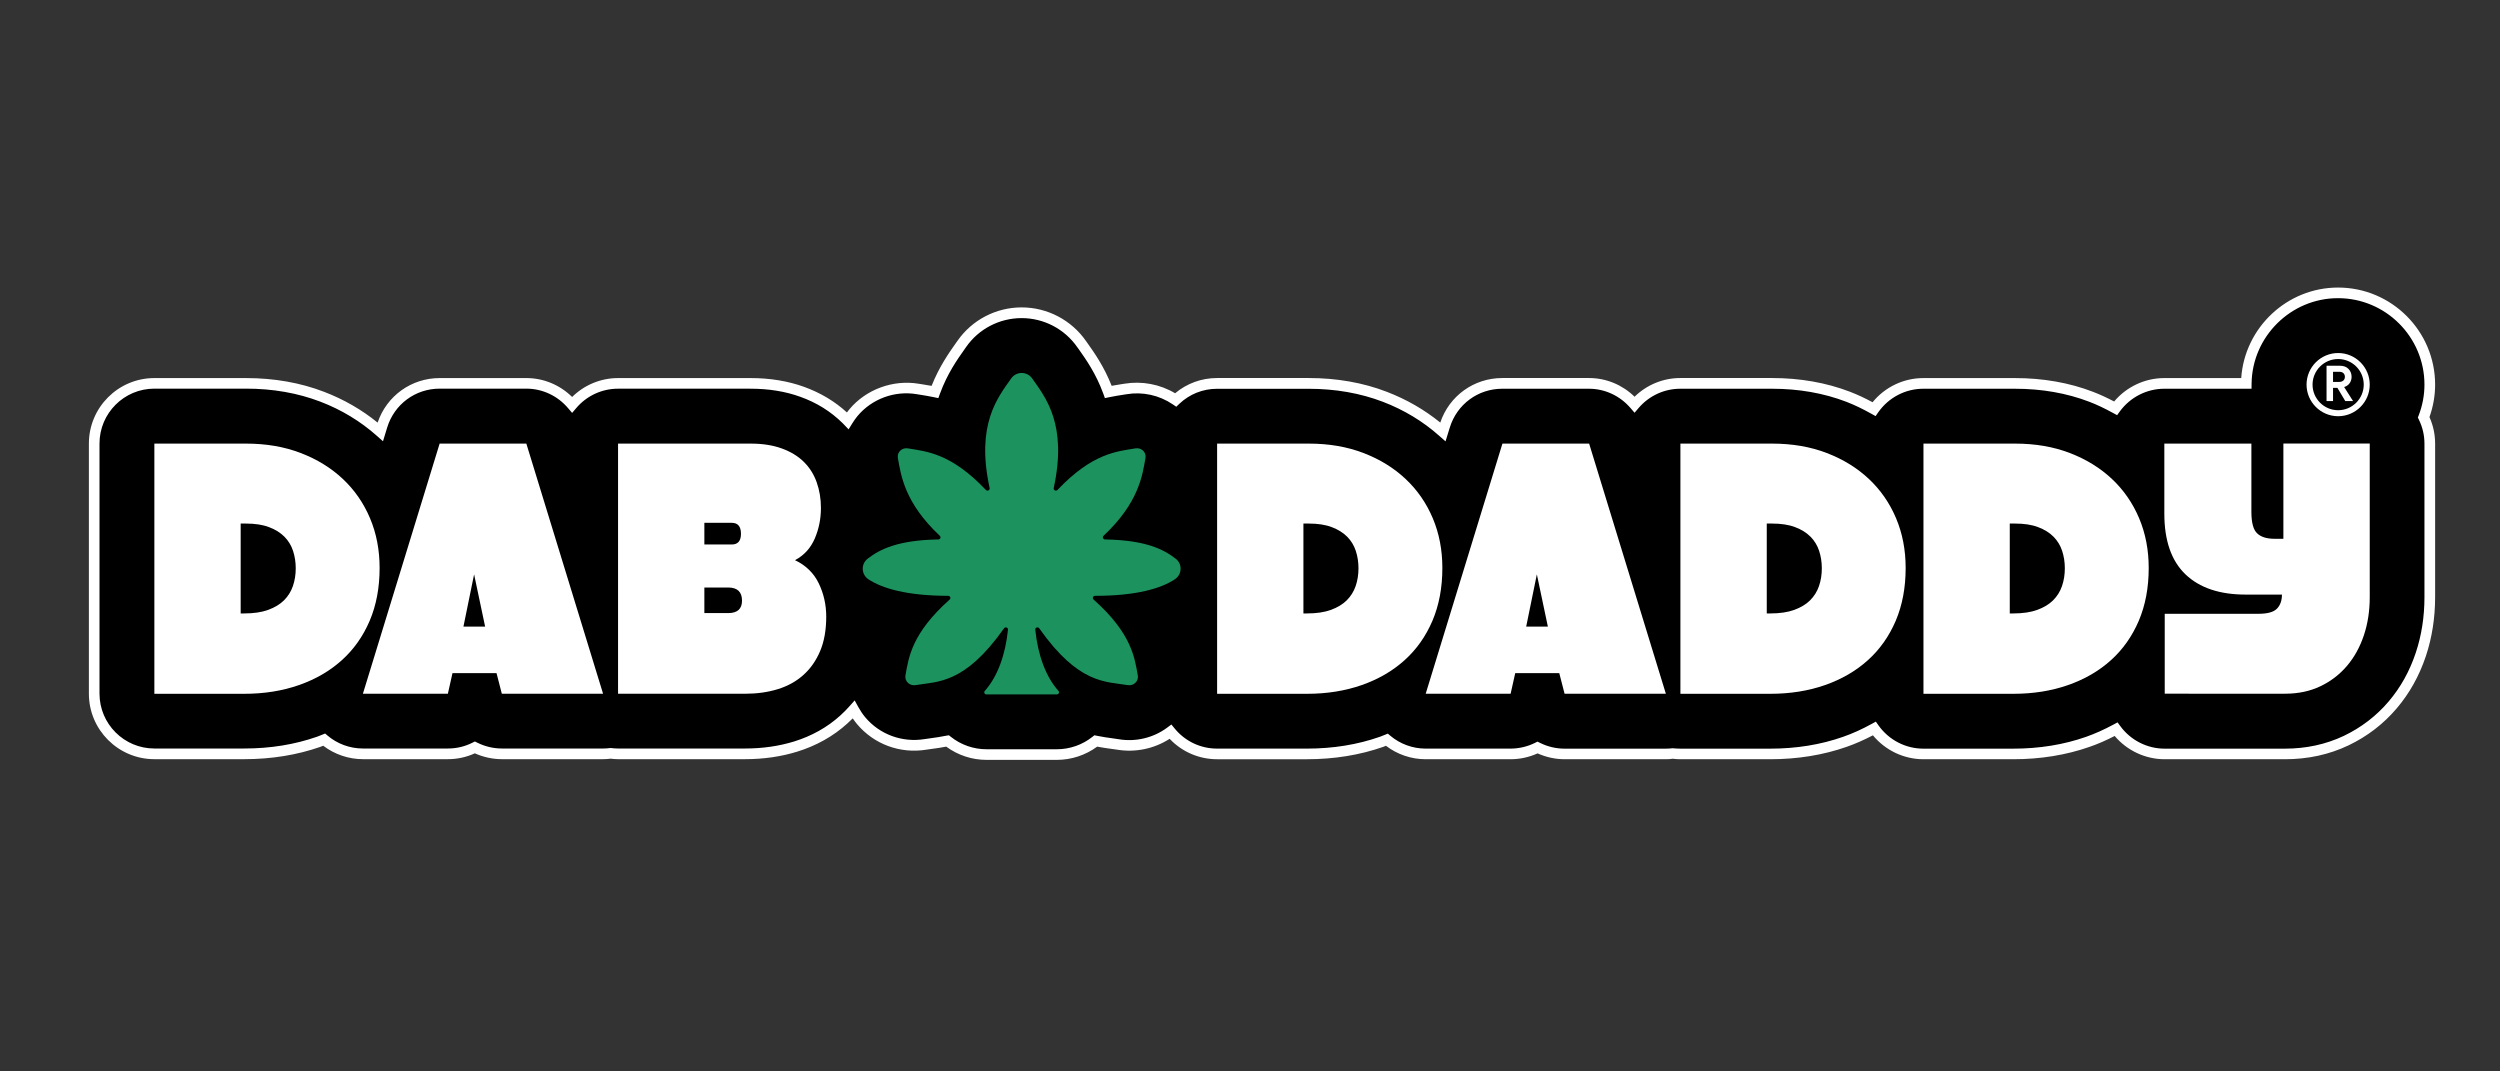 <?xml version="1.0" encoding="utf-8"?>
<!-- Generator: Adobe Illustrator 28.1.0, SVG Export Plug-In . SVG Version: 6.00 Build 0)  -->
<svg version="1.1" id="Layer_1" xmlns="http://www.w3.org/2000/svg" xmlns:xlink="http://www.w3.org/1999/xlink" x="0px" y="0px"
	 viewBox="0 0 504 216" style="enable-background:new 0 0 504 216;" xml:space="preserve">
<rect x="0" y="0" width="504" height="216" fill="#333333" stroke="none"/>
<style type="text/css">
	.st0{fill:#FFFFFF;}
	.st1{fill:#1C925E;}
</style>
<g>
	<g>
		<g>
			<g>
				<path d="M489.87,77.54c0-10.2-8.3-18.5-18.5-18.5c-10.12,0-18.35,8.17-18.49,18.25h-16.55c-4.04,0-7.61,1.98-9.81,5.02
					c-1.56-0.86-3.18-1.65-4.9-2.31c-4.68-1.8-9.85-2.71-15.38-2.71h-18.48c-4.11,0-7.74,2.05-9.94,5.18
					c-1.66-0.93-3.37-1.78-5.2-2.48c-4.68-1.79-9.85-2.7-15.38-2.7h-18.48c-3.69,0-7,1.66-9.22,4.26c-2.26-2.63-5.56-4.26-9.19-4.26
					h-17.48c-5.33,0-10.04,3.48-11.6,8.58l-0.37,1.2c-3.35-2.98-7.26-5.37-11.69-7.07c-4.68-1.79-9.85-2.7-15.38-2.7h-18.48
					c-3.24,0-6.17,1.28-8.35,3.34c-2.27-1.54-4.97-2.41-7.79-2.41c-0.77,0-1.54,0.06-2.32,0.19l-0.69,0.11
					c-0.8,0.13-1.73,0.27-2.78,0.49c-1.54-4.22-3.63-7.17-5.04-9.16l-0.33-0.47c-2.75-3.97-7.28-6.34-12.11-6.34
					c-4.82,0-9.34,2.36-12.07,6.29l-0.37,0.52c-1.41,1.99-3.5,4.94-5.04,9.15c-1.04-0.22-1.97-0.36-2.77-0.49l-0.71-0.11
					c-0.76-0.13-1.53-0.19-2.3-0.19c-4.13,0-8.02,1.81-10.66,4.98c-0.43,0.52-0.81,1.07-1.15,1.63c-0.13-0.13-0.24-0.28-0.38-0.41
					c-2.41-2.37-5.38-4.2-8.84-5.45c-3.11-1.12-6.6-1.68-10.37-1.68H124.6c-3.72,0-7.04,1.67-9.26,4.3c-2.26-2.65-5.58-4.3-9.22-4.3
					H88.64c-5.33,0-10.04,3.48-11.6,8.58l-0.37,1.2C73.31,84.09,69.4,81.7,64.97,80c-4.68-1.79-9.85-2.7-15.38-2.7H31.12
					c-6.7,0-12.13,5.43-12.13,12.13v50.43c0,6.7,5.43,12.13,12.13,12.13h18.12c5.37,0,10.43-0.82,15.04-2.44
					c0.36-0.13,0.7-0.29,1.06-0.43c2.17,1.83,4.93,2.86,7.83,2.86h17.12c1.94,0,3.8-0.46,5.44-1.29c1.65,0.83,3.51,1.29,5.44,1.29
					h20.42c0.51,0,1.02-0.04,1.52-0.1c0.49,0.06,0.98,0.1,1.49,0.1h25.64c3.6,0,7.02-0.5,10.17-1.47c3.69-1.14,6.96-2.98,9.68-5.43
					c0.71-0.63,1.37-1.31,2-2.02c0.43,0.78,0.92,1.53,1.51,2.23c2.65,3.16,6.54,4.97,10.67,4.97c0.77,0,1.54-0.06,2.33-0.2
					c0.35-0.06,0.72-0.1,1.09-0.15c1.08-0.14,2.2-0.31,3.34-0.55c2.18,1.74,4.93,2.74,7.84,2.74h14.21c2.9,0,5.65-1,7.83-2.74
					c1.15,0.24,2.26,0.4,3.34,0.55c0.37,0.05,0.74,0.09,1.11,0.16c0.76,0.13,1.54,0.19,2.31,0.19c3.03,0,5.92-0.98,8.29-2.75
					c2.22,2.73,5.61,4.47,9.4,4.47h18.12c5.37,0,10.43-0.82,15.04-2.44c0.36-0.13,0.7-0.29,1.06-0.43c2.17,1.83,4.93,2.86,7.83,2.86
					h17.12c1.94,0,3.8-0.46,5.44-1.29c1.65,0.83,3.51,1.29,5.44,1.29h20.42c0.5,0,1-0.03,1.49-0.09c0.48,0.06,0.96,0.09,1.45,0.09
					h18.12c5.37,0,10.43-0.82,15.04-2.44c2.1-0.73,4.07-1.65,5.95-2.68c2.2,3.09,5.8,5.12,9.89,5.12h18.12
					c5.37,0,10.43-0.82,15.04-2.44c2-0.7,3.88-1.57,5.69-2.54c2.21,3.02,5.76,4.98,9.79,4.98h24.28c4.44,0,8.58-0.9,12.32-2.69
					c3.65-1.74,6.81-4.17,9.39-7.21c2.48-2.92,4.39-6.35,5.67-10.18c1.2-3.59,1.81-7.48,1.81-11.54V89.43c0-1.9-0.45-3.7-1.23-5.3
					C489.42,82.08,489.87,79.86,489.87,77.54z"/>
				<path class="st0" d="M213.07,153.19h-14.21c-2.91,0-5.76-0.94-8.1-2.67c-1,0.19-1.98,0.34-2.93,0.46
					c-0.5,0.06-0.78,0.1-1.05,0.15c-5.34,0.88-10.61-1.11-14-5.15c-0.3-0.36-0.59-0.75-0.87-1.16c-0.36,0.36-0.72,0.71-1.1,1.05
					c-2.84,2.57-6.24,4.47-10.08,5.66c-3.26,1.01-6.79,1.52-10.49,1.52H124.6c-0.51,0-1-0.04-1.49-0.1c-0.5,0.06-1.01,0.1-1.52,0.1
					h-20.41c-1.87,0-3.74-0.41-5.45-1.18c-1.72,0.78-3.55,1.18-5.45,1.18H73.17c-2.89,0-5.71-0.96-8.01-2.71
					c-0.17,0.07-0.35,0.14-0.53,0.21c-4.73,1.66-9.91,2.5-15.4,2.5H31.12c-7.28,0-13.2-5.92-13.2-13.2V89.42
					c0-7.28,5.92-13.2,13.2-13.2H49.6c5.65,0,10.96,0.93,15.76,2.78c3.96,1.52,7.57,3.6,10.77,6.2c1.82-5.39,6.8-8.98,12.51-8.98
					h17.48c3.45,0,6.75,1.37,9.22,3.81c2.46-2.43,5.78-3.81,9.26-3.81h26.72c3.9,0,7.5,0.59,10.73,1.75
					c3.34,1.2,6.26,2.95,8.69,5.18c0.16-0.21,0.32-0.42,0.49-0.63c3.38-4.05,8.82-6.01,13.96-5.16l0.7,0.11
					c0.65,0.1,1.27,0.2,1.92,0.32c1.55-3.9,3.52-6.67,4.84-8.55l0.37-0.52c2.93-4.22,7.78-6.75,12.94-6.75
					c5.18,0,10.04,2.55,12.99,6.8l0.32,0.45c1.34,1.89,3.3,4.66,4.84,8.56c0.7-0.13,1.33-0.23,1.9-0.32l0.72-0.11
					c3.46-0.57,7.12,0.1,10.17,1.93c2.38-1.99,5.35-3.07,8.45-3.07h18.48c5.65,0,10.96,0.93,15.76,2.78
					c3.95,1.52,7.57,3.6,10.77,6.2c1.81-5.39,6.79-8.98,12.51-8.98h17.48c3.43,0,6.72,1.36,9.18,3.77c2.46-2.41,5.76-3.77,9.22-3.77
					h18.48c5.65,0,10.96,0.93,15.76,2.78c1.45,0.56,2.94,1.25,4.52,2.1c2.5-3.07,6.26-4.87,10.23-4.87h18.48
					c5.66,0,10.97,0.93,15.76,2.78c1.35,0.52,2.71,1.14,4.23,1.94c2.5-2.97,6.21-4.72,10.1-4.72h15.52
					c0.69-10.16,9.23-18.25,19.52-18.25c10.79,0,19.57,8.78,19.57,19.57c0,2.21-0.38,4.41-1.14,6.54c0.76,1.71,1.14,3.5,1.14,5.35
					v30.95c0,4.19-0.63,8.19-1.86,11.88c-1.32,3.96-3.3,7.51-5.87,10.53c-2.68,3.16-5.95,5.67-9.74,7.48
					c-3.88,1.85-8.18,2.79-12.78,2.79h-24.28c-3.88,0-7.58-1.74-10.07-4.69c-1.74,0.9-3.4,1.62-5.05,2.19
					c-4.72,1.66-9.9,2.5-15.39,2.5h-18.12c-3.94,0-7.68-1.79-10.18-4.82c-1.79,0.93-3.52,1.7-5.29,2.32
					c-4.73,1.66-9.91,2.5-15.39,2.5h-18.12c-0.53,0-1.05-0.04-1.57-0.1c-0.28,0.06-0.82,0.1-1.37,0.1h-20.41
					c-1.87,0-3.74-0.41-5.45-1.18c-1.7,0.77-3.57,1.18-5.45,1.18h-17.12c-2.89,0-5.71-0.96-8-2.71c-0.17,0.07-0.35,0.14-0.53,0.21
					c-4.73,1.66-9.91,2.5-15.39,2.5h-18.12c-3.65,0-7.08-1.49-9.57-4.12c-3.12,2.02-6.92,2.8-10.6,2.19
					c-0.29-0.05-0.58-0.09-0.86-0.12c-1.14-0.15-2.14-0.3-3.15-0.49C218.84,152.25,215.98,153.19,213.07,153.19z M191.3,148.23
					l0.39,0.31c2.03,1.62,4.58,2.51,7.17,2.51h14.21c2.59,0,5.14-0.89,7.17-2.51l0.39-0.31l0.49,0.1c1.12,0.23,2.21,0.39,3.27,0.53
					c0.53,0.07,0.83,0.11,1.16,0.17c3.41,0.57,6.98-0.27,9.78-2.36l0.82-0.61l0.65,0.79c2.11,2.59,5.24,4.07,8.57,4.07h18.12
					c5.25,0,10.19-0.8,14.68-2.38c0.18-0.06,0.36-0.14,0.54-0.21l1.08-0.43l0.48,0.41c1.99,1.68,4.53,2.61,7.13,2.61h17.12
					c1.72,0,3.44-0.41,4.96-1.17l0.48-0.24l0.48,0.24c1.53,0.77,3.25,1.18,4.97,1.18h20.41c0.46,0,0.91-0.03,1.36-0.08
					c0.68,0.05,1.12,0.08,1.57,0.08h18.12c5.25,0,10.19-0.8,14.68-2.38c1.92-0.67,3.82-1.53,5.78-2.61l0.84-0.46l0.55,0.78
					c2.08,2.92,5.45,4.67,9.02,4.67h18.12c5.25,0,10.19-0.8,14.68-2.38c1.79-0.63,3.61-1.44,5.54-2.48l0.82-0.44l0.55,0.75
					c2.08,2.85,5.42,4.55,8.92,4.55h24.28c4.28,0,8.27-0.87,11.87-2.58c3.51-1.68,6.55-4.01,9.03-6.93c2.4-2.82,4.24-6.12,5.47-9.83
					c1.16-3.47,1.75-7.24,1.75-11.2V89.42c0-1.67-0.38-3.29-1.13-4.83l-0.2-0.42l0.17-0.43c0.77-2.01,1.16-4.1,1.16-6.2
					c0-9.61-7.82-17.43-17.43-17.43c-9.47,0-17.29,7.71-17.42,17.2l-0.01,1.06h-17.6c-3.52,0-6.86,1.71-8.95,4.57l-0.55,0.76
					l-0.83-0.45c-1.76-0.96-3.27-1.68-4.77-2.25c-4.55-1.75-9.6-2.63-15-2.63h-18.48c-3.6,0-6.98,1.77-9.06,4.73l-0.55,0.79
					l-0.84-0.47c-1.8-1.01-3.46-1.8-5.06-2.42c-4.56-1.75-9.6-2.63-14.99-2.63h-18.48c-3.24,0-6.3,1.42-8.41,3.89l-0.81,0.95
					l-0.82-0.95c-2.12-2.47-5.17-3.89-8.37-3.89h-17.48c-4.89,0-9.14,3.14-10.58,7.82l-0.86,2.79l-1.25-1.1
					c-3.3-2.94-7.13-5.25-11.36-6.87c-4.56-1.75-9.6-2.63-14.99-2.63h-18.48c-2.83,0-5.54,1.08-7.61,3.05L237.14,82l-0.71-0.48
					c-2.74-1.86-6.11-2.59-9.33-2.04l-0.71,0.11c-0.81,0.13-1.72,0.27-2.73,0.48l-0.91,0.19l-0.31-0.87
					c-1.49-4.08-3.54-6.98-4.9-8.9l-0.34-0.47c-2.56-3.7-6.76-5.89-11.24-5.89c-4.47,0-8.65,2.18-11.19,5.83l-0.37,0.53
					c-1.36,1.92-3.42,4.82-4.91,8.9l-0.32,0.87l-0.91-0.19c-0.95-0.2-1.81-0.34-2.56-0.46l-0.87-0.14
					c-4.47-0.76-9.08,0.95-11.97,4.42c-0.39,0.48-0.74,0.98-1.06,1.5l-0.72,1.17l-1.17-1.22c-2.46-2.43-5.3-4.18-8.6-5.36
					c-2.99-1.08-6.36-1.62-10-1.62H124.6c-3.26,0-6.33,1.43-8.44,3.92l-0.82,0.96l-0.82-0.96c-2.12-2.5-5.19-3.93-8.41-3.93H88.64
					c-4.89,0-9.14,3.14-10.58,7.82l-0.85,2.79l-1.25-1.11c-3.3-2.93-7.13-5.25-11.37-6.87c-4.56-1.75-9.6-2.63-14.99-2.63H31.12
					c-6.1,0-11.06,4.96-11.06,11.06v50.43c0,6.1,4.96,11.06,11.06,11.06h18.12c5.25,0,10.19-0.8,14.69-2.38
					c0.18-0.06,0.36-0.14,0.54-0.21l1.08-0.43l0.48,0.41c1.99,1.69,4.53,2.61,7.14,2.61h17.12c1.74,0,3.41-0.39,4.97-1.18l0.48-0.24
					l0.48,0.24c1.53,0.77,3.25,1.18,4.97,1.18h20.41c0.46,0,0.93-0.03,1.39-0.09l0.13-0.02l0.13,0.02c0.44,0.06,0.89,0.09,1.35,0.09
					h25.64c3.49,0,6.81-0.48,9.86-1.42c3.54-1.1,6.67-2.85,9.28-5.21c0.68-0.61,1.31-1.25,1.91-1.93l1.01-1.14l0.73,1.33
					c0.43,0.78,0.89,1.46,1.39,2.06c2.9,3.47,7.45,5.16,12,4.41c0.3-0.05,0.6-0.09,0.92-0.13c1.27-0.17,2.36-0.33,3.47-0.56
					L191.3,148.23z"/>
			</g>
			<path class="st0" d="M472.81,80.86l-1.59-2.67h-0.88v2.67h-1.31v-7.13h2.65c0.77,0,1.36,0.21,1.78,0.65
				c0.41,0.43,0.62,0.96,0.62,1.58c0,0.93-0.5,1.76-1.5,2.07l1.8,2.83H472.81z M470.34,74.96V77h1.2c0.8,0,1.19-0.45,1.19-1.03
				c0-0.57-0.39-1.01-1.04-1.01H470.34z"/>
			<path class="st0" d="M471.37,83.91c-3.51,0-6.37-2.86-6.37-6.37c0-3.51,2.86-6.37,6.37-6.37s6.37,2.86,6.37,6.37
				C477.74,81.05,474.88,83.91,471.37,83.91z M471.37,72.38c-2.85,0-5.16,2.32-5.16,5.16c0,2.85,2.32,5.16,5.16,5.16
				c2.85,0,5.16-2.32,5.16-5.16C476.53,74.69,474.22,72.38,471.37,72.38z"/>
		</g>
		<g>
			<path class="st1" d="M237.03,112.64c-2.51-1.94-6.11-3.74-14.26-3.89c-0.39-0.01-0.58-0.47-0.3-0.73
				c7.13-6.68,7.85-12.23,8.46-15.69c0.21-1.15-0.82-2.14-2.01-1.94c-3.69,0.62-8.65,0.92-15.73,8.38
				c-0.31,0.32-0.85,0.05-0.76-0.38c2.79-12.84-1.63-18.22-4.33-22.08c-0.52-0.75-1.33-1.12-2.13-1.12c0,0,0,0,0,0c0,0,0,0,0,0
				c-0.8,0-1.61,0.37-2.13,1.12c-2.7,3.86-7.13,9.24-4.33,22.08c0.09,0.43-0.45,0.7-0.76,0.38c-7.08-7.46-12.04-7.76-15.73-8.38
				c-1.19-0.2-2.22,0.79-2.01,1.94c0.62,3.46,1.33,9.01,8.46,15.69c0.28,0.26,0.1,0.73-0.3,0.73c-8.14,0.15-11.75,1.95-14.26,3.89
				c-1.38,1.06-1.29,3.19,0.17,4.15c2.75,1.81,7.7,3.32,16.08,3.33c0.4,0,0.59,0.48,0.3,0.74c-7.69,6.85-8.28,11.72-8.92,15.3
				c-0.21,1.16,0.84,2.16,2.03,1.96c4.39-0.74,9.87-0.14,17.84-11.45c0.26-0.37,0.85-0.16,0.8,0.28c-0.53,5.1-2.1,9.45-4.68,12.34
				c-0.25,0.28-0.04,0.7,0.33,0.7h7.1h7.1c0.37,0,0.58-0.43,0.33-0.7c-2.58-2.88-4.15-7.24-4.68-12.34
				c-0.05-0.44,0.55-0.65,0.8-0.28c7.97,11.31,13.45,10.71,17.84,11.45c1.2,0.2,2.24-0.79,2.03-1.96c-0.64-3.58-1.23-8.45-8.92-15.3
				c-0.29-0.27-0.1-0.74,0.3-0.74c8.38,0,13.33-1.51,16.08-3.33C238.32,115.83,238.41,113.7,237.03,112.64z"/>
			<g>
				<path class="st0" d="M31.12,139.86V89.43H49.6c4.06,0,7.74,0.63,11.03,1.9c3.3,1.26,6.13,3.01,8.49,5.23
					c2.36,2.22,4.19,4.86,5.48,7.92c1.29,3.06,1.93,6.4,1.93,10.03c0,3.96-0.67,7.51-2,10.64c-1.34,3.13-3.21,5.78-5.62,7.95
					c-2.41,2.17-5.29,3.84-8.63,5.01c-3.34,1.17-7.02,1.76-11.03,1.76H31.12z M49.24,123.67c1.91,0,3.52-0.24,4.83-0.72
					c1.31-0.48,2.38-1.12,3.19-1.93c0.81-0.81,1.41-1.76,1.79-2.87c0.38-1.1,0.57-2.29,0.57-3.58c0-1.24-0.18-2.41-0.54-3.51
					c-0.36-1.1-0.94-2.05-1.75-2.87c-0.81-0.81-1.85-1.46-3.12-1.93c-1.26-0.48-2.81-0.71-4.62-0.71h-1.07v18.12H49.24z"/>
				<path class="st0" d="M101.17,139.86l-1.07-4.15h-8.88l-0.93,4.15H73.16l15.47-50.43h17.48l15.47,50.43H101.17z M95.58,115.79
					l-2.15,10.53h4.37L95.58,115.79z"/>
				<path class="st0" d="M124.6,139.86V89.43h26.72c2.39,0,4.48,0.32,6.27,0.97c1.79,0.65,3.27,1.54,4.44,2.69s2.04,2.52,2.61,4.12
					c0.57,1.6,0.86,3.33,0.86,5.19c0,2.2-0.42,4.26-1.25,6.19c-0.84,1.93-2.16,3.38-3.98,4.34c2.2,1.05,3.8,2.61,4.8,4.69
					s1.5,4.31,1.5,6.7c0,2.68-0.41,4.98-1.22,6.91c-0.81,1.93-1.93,3.54-3.37,4.83c-1.43,1.29-3.15,2.25-5.16,2.87
					c-2.01,0.62-4.2,0.93-6.59,0.93H124.6z M142,105.4v4.37h5.52c1.24,0,1.86-0.72,1.86-2.15c0-1.48-0.62-2.22-1.86-2.22H142z
					 M146.8,123.6c1.86,0,2.79-0.84,2.79-2.51c0-1.76-0.93-2.65-2.79-2.65H142v5.16H146.8z"/>
			</g>
			<g>
				<path class="st0" d="M245.37,139.86V89.43h18.48c4.06,0,7.74,0.63,11.03,1.9c3.3,1.26,6.13,3.01,8.49,5.23
					c2.36,2.22,4.19,4.86,5.48,7.92c1.29,3.06,1.93,6.4,1.93,10.03c0,3.96-0.67,7.51-2,10.64c-1.34,3.13-3.21,5.78-5.62,7.95
					c-2.41,2.17-5.29,3.84-8.63,5.01c-3.34,1.17-7.02,1.76-11.03,1.76H245.37z M263.49,123.67c1.91,0,3.52-0.24,4.83-0.72
					c1.31-0.48,2.38-1.12,3.19-1.93c0.81-0.81,1.41-1.76,1.79-2.87c0.38-1.1,0.57-2.29,0.57-3.58c0-1.24-0.18-2.41-0.54-3.51
					c-0.36-1.1-0.94-2.05-1.75-2.87c-0.81-0.81-1.85-1.46-3.12-1.93c-1.26-0.48-2.81-0.71-4.62-0.71h-1.07v18.12H263.49z"/>
				<path class="st0" d="M315.42,139.86l-1.07-4.15h-8.88l-0.93,4.15h-17.12l15.47-50.43h17.48l15.47,50.43H315.42z M309.83,115.79
					l-2.15,10.53h4.37L309.83,115.79z"/>
				<path class="st0" d="M338.77,139.86V89.43h18.48c4.06,0,7.74,0.63,11.03,1.9c3.3,1.26,6.13,3.01,8.49,5.23
					c2.36,2.22,4.19,4.86,5.48,7.92c1.29,3.06,1.93,6.4,1.93,10.03c0,3.96-0.67,7.51-2,10.64c-1.34,3.13-3.21,5.78-5.62,7.95
					c-2.41,2.17-5.29,3.84-8.63,5.01c-3.34,1.17-7.02,1.76-11.03,1.76H338.77z M356.9,123.67c1.91,0,3.52-0.24,4.83-0.72
					c1.31-0.48,2.38-1.12,3.19-1.93c0.81-0.81,1.41-1.76,1.79-2.87c0.38-1.1,0.57-2.29,0.57-3.58c0-1.24-0.18-2.41-0.54-3.51
					c-0.36-1.1-0.94-2.05-1.75-2.87c-0.81-0.81-1.85-1.46-3.12-1.93c-1.26-0.48-2.81-0.71-4.62-0.71h-1.07v18.12H356.9z"/>
				<path class="st0" d="M387.77,139.86V89.43h18.48c4.06,0,7.74,0.63,11.03,1.9c3.3,1.26,6.13,3.01,8.49,5.23
					c2.36,2.22,4.19,4.86,5.48,7.92c1.29,3.06,1.93,6.4,1.93,10.03c0,3.96-0.67,7.51-2,10.64c-1.34,3.13-3.21,5.78-5.62,7.95
					c-2.41,2.17-5.29,3.84-8.63,5.01c-3.34,1.17-7.02,1.76-11.03,1.76H387.77z M405.89,123.67c1.91,0,3.52-0.24,4.83-0.72
					c1.31-0.48,2.38-1.12,3.19-1.93c0.81-0.81,1.41-1.76,1.79-2.87c0.38-1.1,0.57-2.29,0.57-3.58c0-1.24-0.18-2.41-0.54-3.51
					c-0.36-1.1-0.94-2.05-1.75-2.87c-0.81-0.81-1.85-1.46-3.12-1.93c-1.26-0.48-2.81-0.71-4.62-0.71h-1.07v18.12H405.89z"/>
				<path class="st0" d="M436.41,139.86v-16.12h18.91c1.81,0,3.06-0.35,3.72-1.04c0.67-0.69,1-1.64,1-2.83h-7.31
					c-5.25,0-9.3-1.36-12.14-4.08c-2.84-2.72-4.26-6.8-4.26-12.25V89.43h17.55v13.75c0,2.15,0.38,3.6,1.15,4.33
					c0.76,0.74,1.93,1.11,3.51,1.11h1.79v-19.2h17.41v30.95c0,2.77-0.39,5.34-1.18,7.7c-0.79,2.36-1.92,4.42-3.4,6.16
					c-1.48,1.74-3.27,3.12-5.37,4.12c-2.1,1-4.47,1.5-7.09,1.5H436.41z"/>
			</g>
		</g>
	</g>
</g>
</svg>

